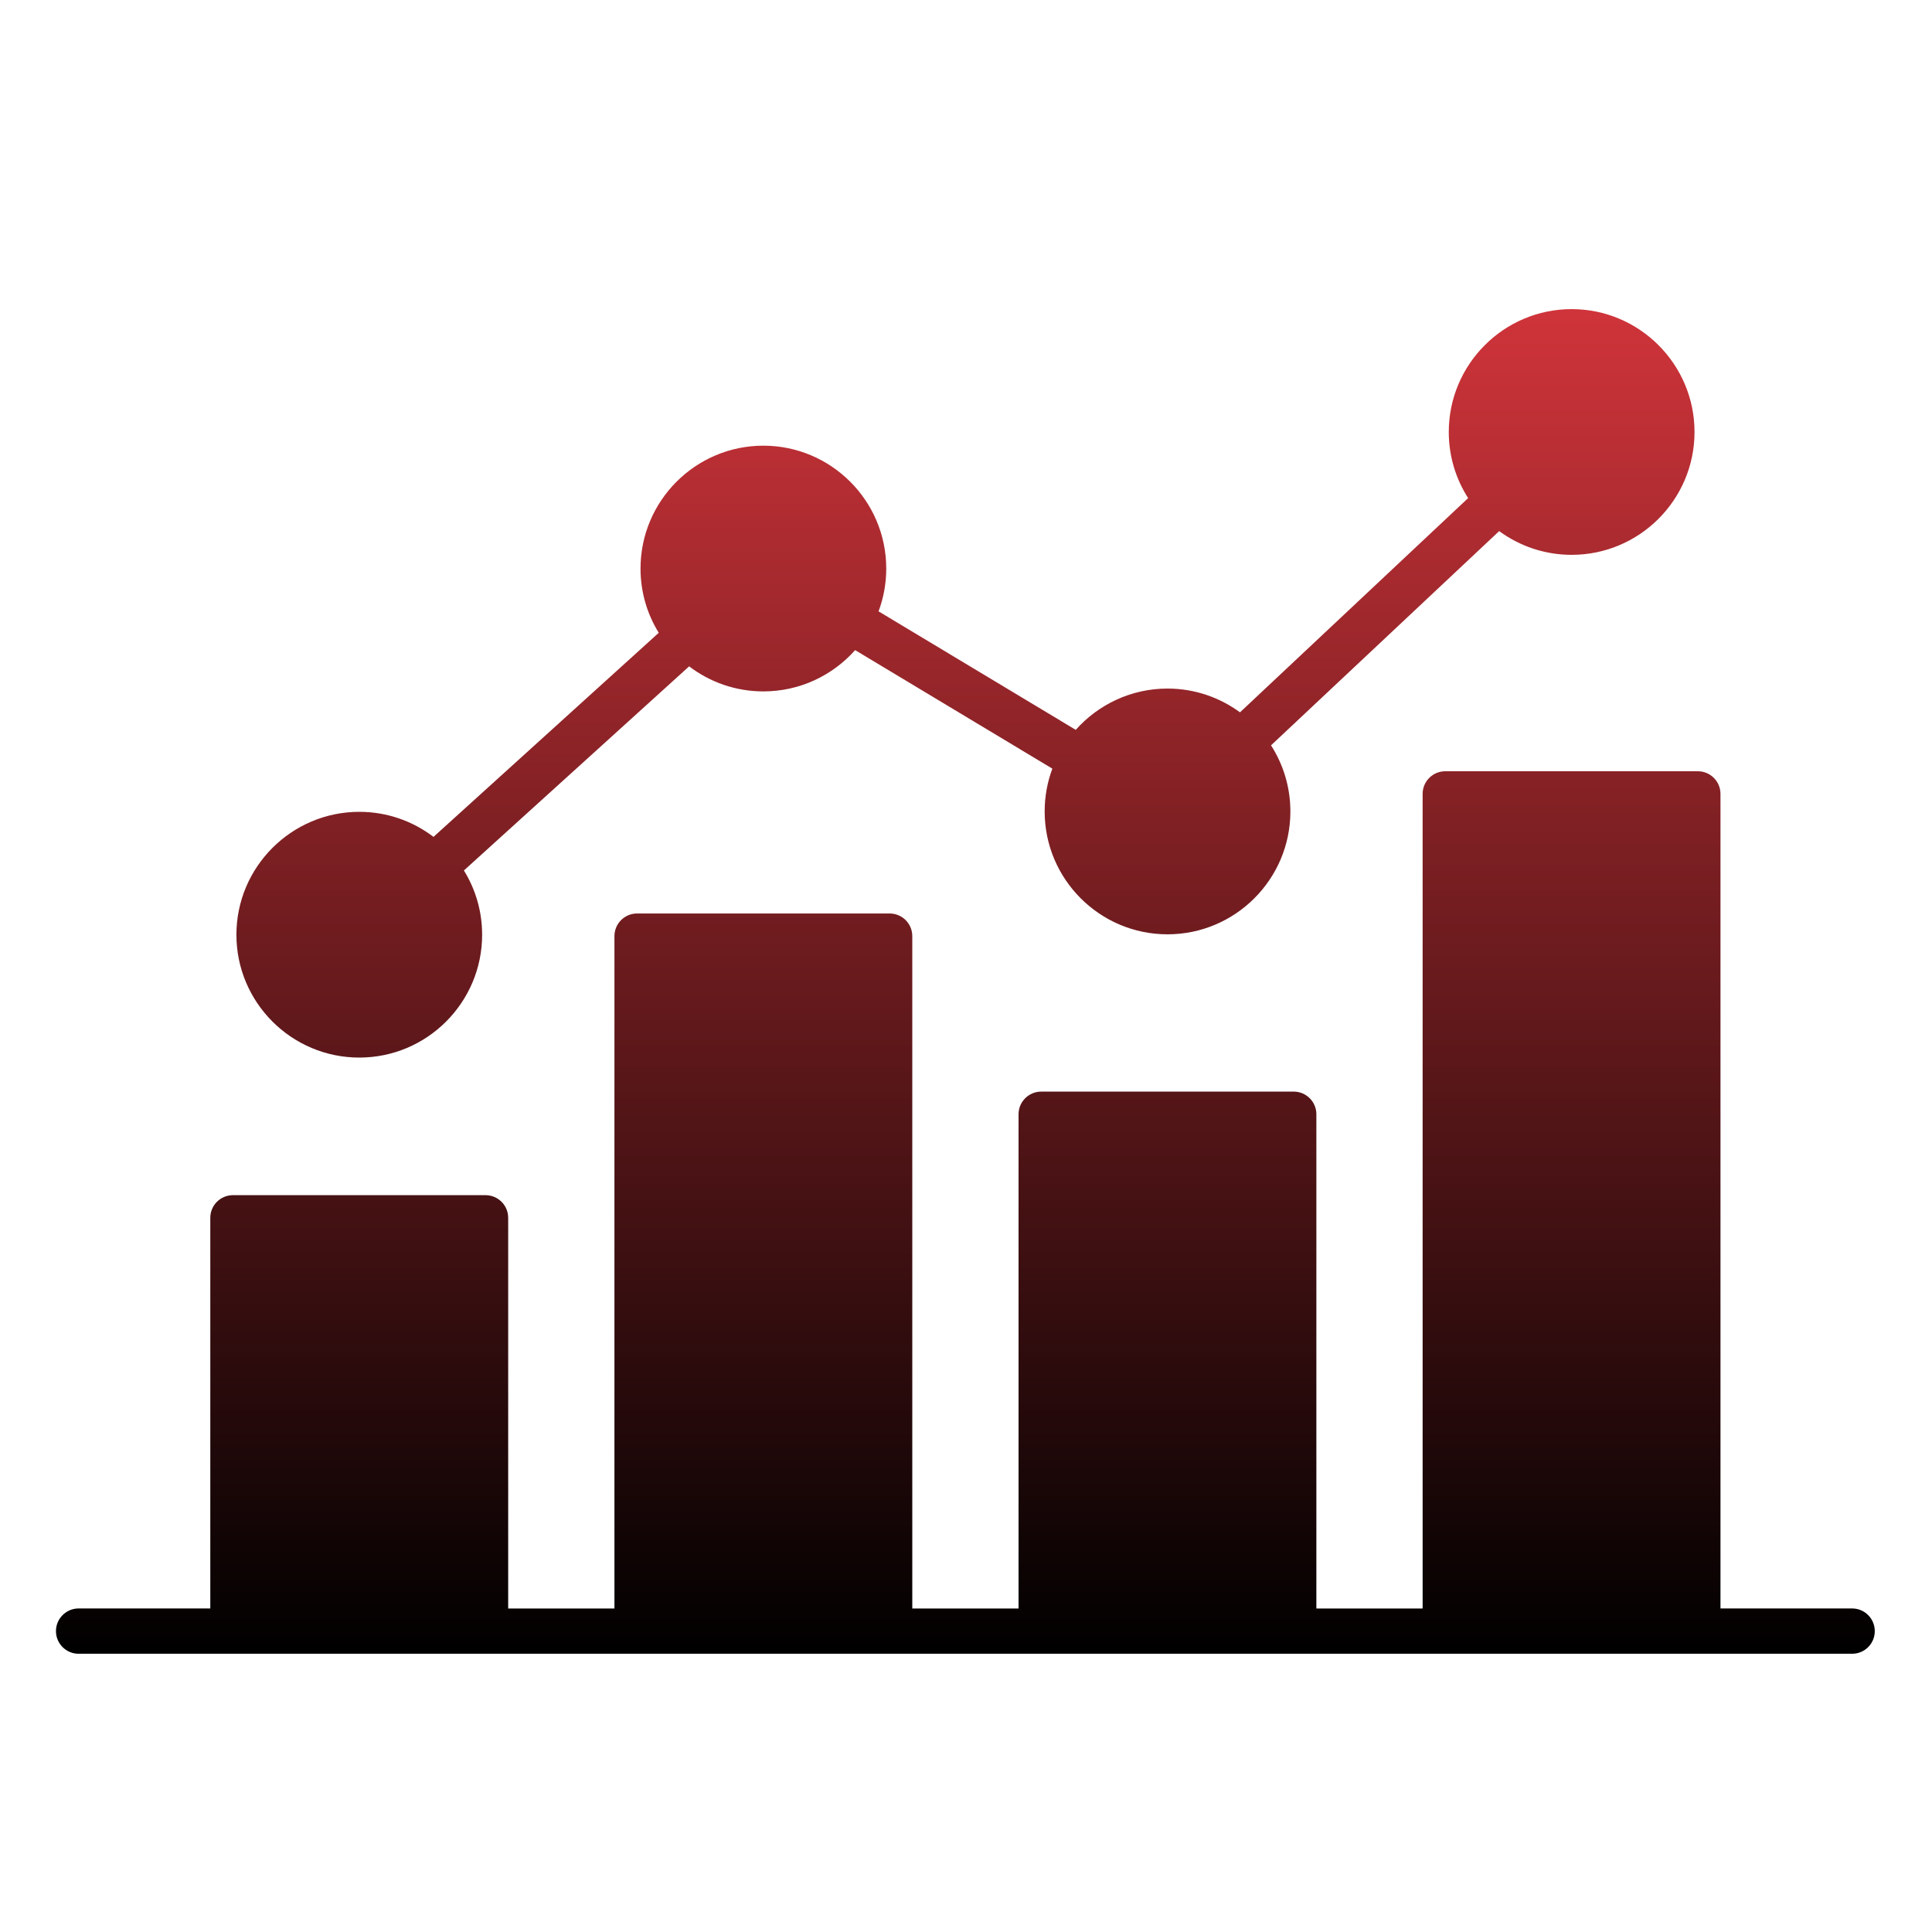 <?xml version="1.0" encoding="UTF-8"?> <svg xmlns="http://www.w3.org/2000/svg" width="60" height="60" viewBox="0 0 60 60" fill="none"><path fill-rule="evenodd" clip-rule="evenodd" d="M7.342 29.029C7.342 31.132 9.053 32.844 11.158 32.844C13.261 32.844 14.973 31.133 14.973 29.029C14.973 28.297 14.766 27.614 14.407 27.033L21.402 20.694C22.043 21.182 22.841 21.472 23.707 21.472C24.84 21.472 25.858 20.976 26.557 20.19L32.682 23.871C32.527 24.285 32.443 24.733 32.443 25.2C32.443 27.304 34.154 29.016 36.258 29.016C38.362 29.016 40.074 27.305 40.074 25.2C40.074 24.444 39.852 23.74 39.473 23.147L46.558 16.494C47.19 16.957 47.968 17.231 48.809 17.231C50.913 17.231 52.625 15.52 52.625 13.416C52.625 11.312 50.913 9.6 48.809 9.6C46.706 9.6 44.993 11.311 44.993 13.416C44.993 14.172 45.215 14.876 45.594 15.469L38.509 22.122C37.878 21.659 37.1 21.384 36.258 21.384C35.126 21.384 34.108 21.881 33.408 22.666L27.284 18.986C27.439 18.572 27.523 18.124 27.523 17.657C27.523 15.553 25.811 13.841 23.707 13.841C21.604 13.841 19.892 15.552 19.892 17.657C19.892 18.388 20.099 19.072 20.458 19.652L13.463 25.99C12.822 25.502 12.023 25.212 11.158 25.212C9.054 25.213 7.342 26.925 7.342 29.029ZM15.079 37.117C15.467 37.117 15.782 37.432 15.782 37.82V49.954H19.082V29.072C19.082 28.684 19.397 28.369 19.785 28.369H27.628C28.018 28.369 28.332 28.684 28.332 29.072V49.954H31.632V34.604C31.632 34.217 31.947 33.901 32.335 33.901H40.178C40.566 33.901 40.881 34.217 40.881 34.604V49.954H44.181V24.655C44.181 24.266 44.496 23.952 44.884 23.952H52.728C53.116 23.952 53.431 24.267 53.431 24.655V49.952H57.52C57.909 49.952 58.223 50.268 58.223 50.656C58.223 51.044 57.909 51.359 57.52 51.359H2.441C2.054 51.359 1.738 51.044 1.738 50.656C1.738 50.268 2.054 49.952 2.441 49.952H6.531V37.82C6.531 37.432 6.846 37.117 7.234 37.117H15.079Z" fill="url(#paint0_linear_2067_396)"></path><defs><linearGradient id="paint0_linear_2067_396" x1="29.98" y1="9.6" x2="29.98" y2="51.359" gradientUnits="userSpaceOnUse"><stop stop-color="#CF343A"></stop><stop offset="1"></stop></linearGradient></defs></svg> 